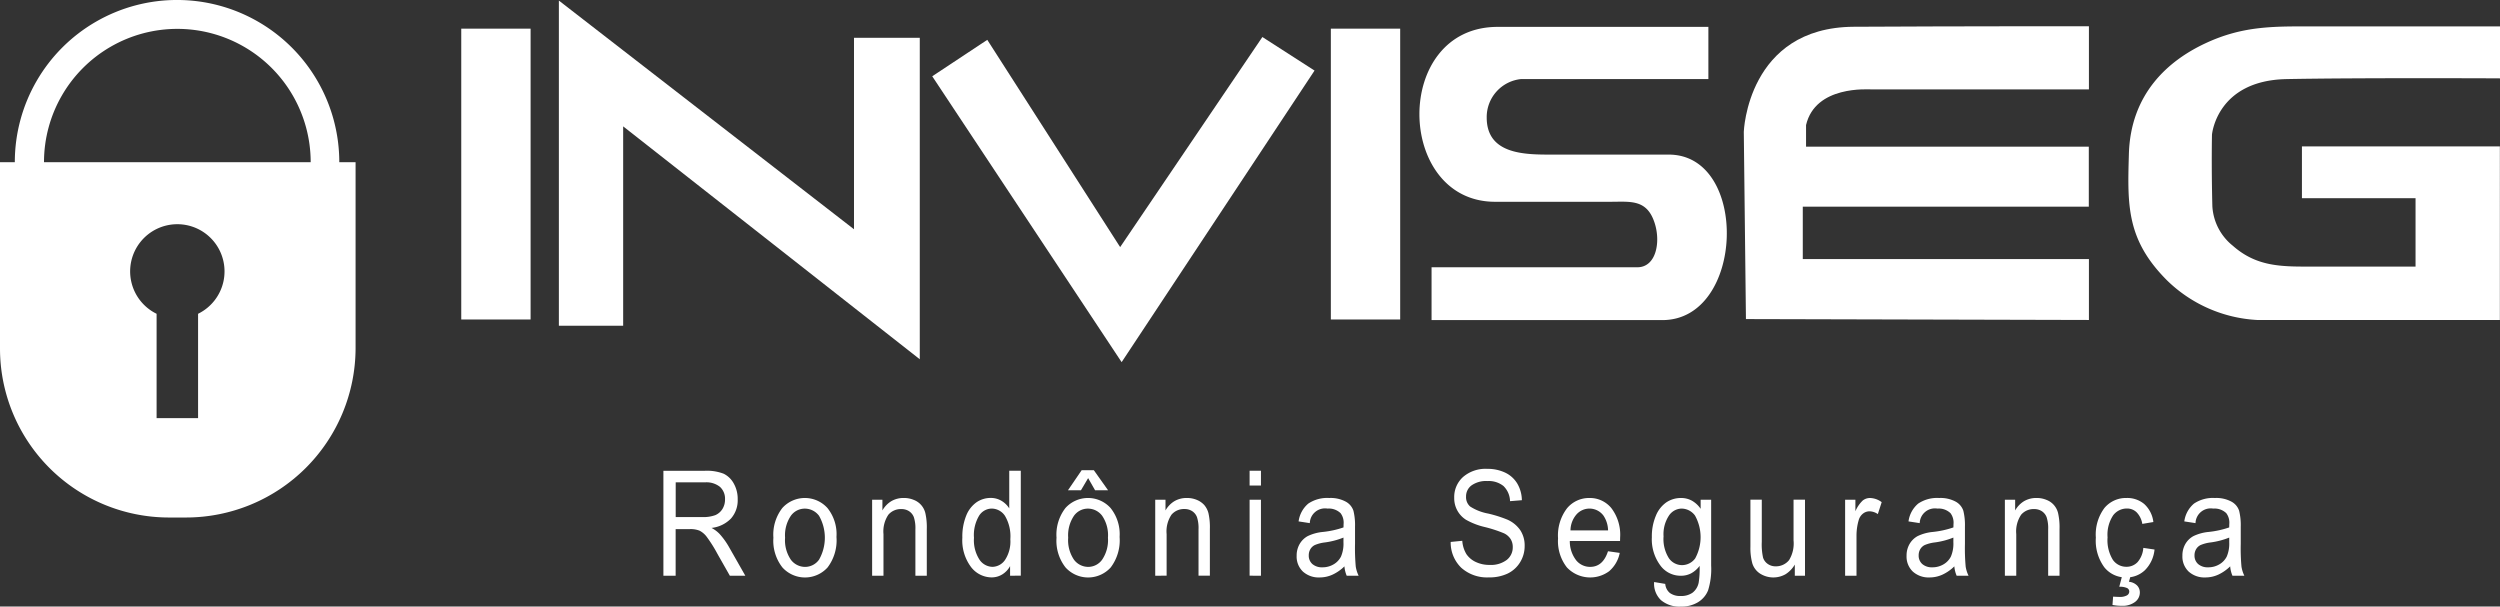 <svg xmlns="http://www.w3.org/2000/svg" width="260" height="63.083" viewBox="0 0 260 63.083">
  <rect x="0" y="0" width="260" height="63.083" fill="#333333" stroke="none"/>
  <g id="Camada_2" data-name="Camada 2" transform="translate(-2232.667 -386.19)">
    <g id="Camada_1-2" data-name="Camada 1-2" transform="translate(2232.667 386.19)">
      <path id="Caminho_1" data-name="Caminho 1" d="M2237.243,403.061h27.735a13.867,13.867,0,1,0-27.735,0m11.71,15.763a4.908,4.908,0,1,1,4.314,0v10.855h-4.314Zm-16.286-15.763h1.541a16.872,16.872,0,0,1,33.745,0h1.694v19.4a17.643,17.643,0,0,1-17.619,17.55h-1.834a17.58,17.58,0,0,1-17.527-17.55Z" transform="translate(-2232.667 -386.19)" fill="#fff" fill-rule="evenodd"/>
      <rect id="Retângulo_1" data-name="Retângulo 1" width="7.211" height="30.247" transform="translate(47.971 2.98)" fill="#fff"/>
      <rect id="Retângulo_2" data-name="Retângulo 2" width="7.211" height="30.247" transform="translate(138.408 2.98)" fill="#fff"/>
      <path id="Caminho_2" data-name="Caminho 2" d="M2322.168,420.1V386.282l30.693,23.783V390.15h6.841v33.436l-30.848-24.222V420.1Z" transform="translate(-2264.045 -386.222)" fill="#fff" fill-rule="evenodd"/>
      <path id="Caminho_3" data-name="Caminho 3" d="M2401.673,425.873l20.062-30.324-5.424-3.49-14.792,21.849L2387.7,392.352l-5.724,3.79Z" transform="translate(-2285.023 -388.209)" fill="#fff" fill-rule="evenodd"/>
      <path id="Caminho_4" data-name="Caminho 4" d="M2489.972,390.392v5.463h-19.454a3.977,3.977,0,0,0-3.6,4.006c0,3.9,4.1,3.852,6.833,3.852h12.1c8.39,0,7.912,17.211-.663,17.211h-24.006v-5.493h21.4c1.965,0,2.45-2.635,1.795-4.623-.809-2.481-2.519-2.188-4.622-2.188h-11.964c-10.378,0-10.7-18.189.262-18.189h21.926" transform="translate(-2312.3 -387.635)" fill="#fff" fill-rule="evenodd"/>
      <path id="Caminho_5" data-name="Caminho 5" d="M2547.8,420.9l-35.67-.093-.223-19.476s.37-10.863,11.44-10.925,24.453-.054,24.453-.054v6.571h-22.519c-.47,0-5.924-.431-6.9,3.706v2.249h29.407v6.241h-29.746v5.447H2547.8Z" transform="translate(-2330.552 -387.623)" fill="#fff" fill-rule="evenodd"/>
      <path id="Caminho_6" data-name="Caminho 6" d="M2612.183,395.849v-5.47h-18.837c-4.43,0-7.774-.162-11.918,1.81-3.66,1.741-7.7,5.123-7.843,11.556-.154,5.278-.231,8.844,3.976,13.051a14.514,14.514,0,0,0,9.4,4.114h25.208V402.852h-20.585v5.393H2603.4v7.111h-11.017c-2.982,0-5.531,0-7.982-2.165a5.669,5.669,0,0,1-2.133-4.114c-.109-4.376-.039-7.443-.039-7.443s.47-5.631,7.742-5.778,22.2-.077,22.2-.077" transform="translate(-2352.183 -387.63)" fill="#fff" fill-rule="evenodd"/>
      <g id="Grupo_1" data-name="Grupo 1" transform="translate(68.994 48.768)" style="isolation: isolate">
        <path id="Caminho_7" data-name="Caminho 7" d="M2341.316,472.576V461.663h4.285a4.837,4.837,0,0,1,1.982.305,2.412,2.412,0,0,1,1.049,1.015,3.239,3.239,0,0,1,.41,1.647,2.862,2.862,0,0,1-.7,2,3.328,3.328,0,0,1-2.022.975,3.257,3.257,0,0,1,.82.606,7.653,7.653,0,0,1,1.005,1.393l1.689,2.97h-1.609l-1.289-2.27a14.078,14.078,0,0,0-1.13-1.793,2.165,2.165,0,0,0-.739-.623,2.506,2.506,0,0,0-1-.16h-1.478v4.846Zm1.279-6.1h2.75a3.61,3.61,0,0,0,1.367-.2,1.622,1.622,0,0,0,.739-.633,1.839,1.839,0,0,0,.273-1.005,1.663,1.663,0,0,0-.522-1.3,2.245,2.245,0,0,0-1.552-.472h-3.055Z" transform="translate(-2341.316 -461.469)" fill="#fff"/>
        <path id="Caminho_8" data-name="Caminho 8" d="M2358.751,470.106a4.515,4.515,0,0,1,.929-3.09,3.16,3.16,0,0,1,4.691,0,4.342,4.342,0,0,1,.941,3.008,4.672,4.672,0,0,1-.924,3.172,3.167,3.167,0,0,1-4.7,0A4.491,4.491,0,0,1,2358.751,470.106Zm1.215,0a3.6,3.6,0,0,0,.6,2.285,1.849,1.849,0,0,0,1.5.749,1.781,1.781,0,0,0,1.435-.757,4.612,4.612,0,0,0,0-4.554,1.848,1.848,0,0,0-1.5-.749,1.78,1.78,0,0,0-1.439.753A3.626,3.626,0,0,0,2359.966,470.1Z" transform="translate(-2347.312 -462.951)" fill="#fff"/>
        <path id="Caminho_9" data-name="Caminho 9" d="M2374.4,474.059v-7.907h1.07v1.117a2.639,2.639,0,0,1,.943-.974,2.51,2.51,0,0,1,1.28-.322,2.622,2.622,0,0,1,1.04.2,1.951,1.951,0,0,1,1.208,1.4,6.658,6.658,0,0,1,.145,1.623v4.862H2378.9v-4.814a3.69,3.69,0,0,0-.161-1.274,1.287,1.287,0,0,0-.5-.623,1.434,1.434,0,0,0-.792-.22,1.7,1.7,0,0,0-1.359.589,3.118,3.118,0,0,0-.507,2.019v4.323Z" transform="translate(-2352.693 -462.951)" fill="#fff"/>
        <path id="Caminho_10" data-name="Caminho 10" d="M2393.664,472.576v-1a2.294,2.294,0,0,1-.828.874,2.1,2.1,0,0,1-1.093.3,2.719,2.719,0,0,1-2.143-1.083,4.626,4.626,0,0,1-.9-3.049,5.806,5.806,0,0,1,.4-2.286,3.093,3.093,0,0,1,1.071-1.392,2.6,2.6,0,0,1,1.489-.454,2.156,2.156,0,0,1,1.087.287,2.382,2.382,0,0,1,.831.8v-3.915h1.2v10.913Zm-3.754-3.946a3.709,3.709,0,0,0,.575,2.278,1.669,1.669,0,0,0,1.34.745,1.627,1.627,0,0,0,1.311-.714,3.492,3.492,0,0,0,.555-2.159,4.172,4.172,0,0,0-.555-2.424,1.672,1.672,0,0,0-1.4-.763,1.571,1.571,0,0,0-1.288.733A3.924,3.924,0,0,0,2389.909,468.631Z" transform="translate(-2357.61 -461.469)" fill="#fff"/>
        <path id="Caminho_11" data-name="Caminho 11" d="M2403.63,468.592a4.513,4.513,0,0,1,.929-3.09,3.161,3.161,0,0,1,4.692,0,4.345,4.345,0,0,1,.94,3.008,4.672,4.672,0,0,1-.924,3.172,3.167,3.167,0,0,1-4.7,0A4.488,4.488,0,0,1,2403.63,468.592Zm3.288-6.2-.747,1.265h-1.351l1.423-2.084h1.27l1.479,2.084h-1.351Zm-2.074,6.2a3.6,3.6,0,0,0,.6,2.284,1.85,1.85,0,0,0,1.5.749,1.781,1.781,0,0,0,1.435-.757,3.627,3.627,0,0,0,.6-2.277,3.59,3.59,0,0,0-.6-2.277,1.85,1.85,0,0,0-1.5-.749,1.779,1.779,0,0,0-1.439.753A3.626,3.626,0,0,0,2404.844,468.588Z" transform="translate(-2362.746 -461.437)" fill="#fff"/>
        <path id="Caminho_12" data-name="Caminho 12" d="M2419.276,474.059v-7.907h1.069v1.117a2.641,2.641,0,0,1,.943-.974,2.509,2.509,0,0,1,1.28-.322,2.619,2.619,0,0,1,1.039.2,2.136,2.136,0,0,1,.771.536,2.113,2.113,0,0,1,.437.859,6.67,6.67,0,0,1,.145,1.623v4.862h-1.181v-4.814a3.689,3.689,0,0,0-.161-1.274,1.281,1.281,0,0,0-.5-.623,1.434,1.434,0,0,0-.792-.22,1.7,1.7,0,0,0-1.358.589,3.118,3.118,0,0,0-.507,2.019v4.323Z" transform="translate(-2368.127 -462.951)" fill="#fff"/>
        <path id="Caminho_13" data-name="Caminho 13" d="M2434.236,463.2v-1.541h1.181V463.2Zm0,9.373V464.67h1.181v7.906Z" transform="translate(-2373.272 -461.469)" fill="#fff"/>
        <path id="Caminho_14" data-name="Caminho 14" d="M2446.664,473.083a4.4,4.4,0,0,1-1.238.863,3.21,3.21,0,0,1-1.335.291,2.447,2.447,0,0,1-1.744-.61,2.146,2.146,0,0,1-.652-1.645,2.384,2.384,0,0,1,.306-1.214,2.189,2.189,0,0,1,.836-.826,4.63,4.63,0,0,1,1.608-.439,9.608,9.608,0,0,0,2.123-.469l.008-.343a1.634,1.634,0,0,0-.313-1.138,1.767,1.767,0,0,0-1.358-.477,1.583,1.583,0,0,0-1.842,1.512l-1.166-.179a2.928,2.928,0,0,1,1.009-1.853,3.52,3.52,0,0,1,2.175-.581,3.311,3.311,0,0,1,1.729.383,1.675,1.675,0,0,1,.792.949,6.306,6.306,0,0,1,.164,1.653v1.786a21.361,21.361,0,0,0,.076,2.364,3.378,3.378,0,0,0,.3.949H2446.9A3.14,3.14,0,0,1,2446.664,473.083Zm-.1-2.992a7.957,7.957,0,0,1-1.937.506,3.84,3.84,0,0,0-1.046.272,1.108,1.108,0,0,0-.462.432,1.241,1.241,0,0,0-.165.644,1.155,1.155,0,0,0,.378.9,1.51,1.51,0,0,0,1.045.339,2.231,2.231,0,0,0,1.153-.305,1.956,1.956,0,0,0,.776-.815,3.392,3.392,0,0,0,.257-1.485Z" transform="translate(-2375.837 -462.951)" fill="#fff"/>
        <path id="Caminho_15" data-name="Caminho 15" d="M2466.111,468.961l1.206-.119a3.073,3.073,0,0,0,.438,1.4,2.41,2.41,0,0,0,.977.808,3.269,3.269,0,0,0,1.431.3,2.728,2.728,0,0,0,1.773-.516,1.65,1.65,0,0,0,.631-1.341,1.537,1.537,0,0,0-.229-.843,1.678,1.678,0,0,0-.691-.591,13.7,13.7,0,0,0-2-.651,7.353,7.353,0,0,1-1.946-.755,2.641,2.641,0,0,1-1.222-2.286,2.794,2.794,0,0,1,.924-2.166,3.563,3.563,0,0,1,2.493-.842,4.248,4.248,0,0,1,1.885.395,2.934,2.934,0,0,1,1.254,1.131,3.511,3.511,0,0,1,.479,1.735l-1.23.1a2.272,2.272,0,0,0-.687-1.578,2.452,2.452,0,0,0-1.66-.514,2.629,2.629,0,0,0-1.657.451,1.415,1.415,0,0,0-.57,1.165,1.289,1.289,0,0,0,.418,1.027,5.179,5.179,0,0,0,1.88.738,13.169,13.169,0,0,1,2.01.636,3.2,3.2,0,0,1,1.335,1.1,2.874,2.874,0,0,1,.451,1.625,3.194,3.194,0,0,1-.475,1.707,3.076,3.076,0,0,1-1.291,1.171,4.413,4.413,0,0,1-1.966.4,4.011,4.011,0,0,1-2.858-1A3.65,3.65,0,0,1,2466.111,468.961Z" transform="translate(-2384.234 -461.367)" fill="#fff"/>
        <path id="Caminho_16" data-name="Caminho 16" d="M2488.324,471.513l1.222.171a3.363,3.363,0,0,1-1.106,1.909,3.327,3.327,0,0,1-4.39-.4,4.43,4.43,0,0,1-.92-3.019,4.651,4.651,0,0,1,.928-3.123,2.972,2.972,0,0,1,2.352-1.076,2.869,2.869,0,0,1,2.268,1.057,4.569,4.569,0,0,1,.908,3.06l-.008.358h-5.226a3.242,3.242,0,0,0,.668,2.01,1.856,1.856,0,0,0,1.447.678Q2487.8,473.136,2488.324,471.513Zm-3.9-2.167h3.908a2.854,2.854,0,0,0-.475-1.533,1.807,1.807,0,0,0-2.814-.123A2.575,2.575,0,0,0,2484.424,469.346Z" transform="translate(-2390.087 -462.951)" fill="#fff"/>
        <path id="Caminho_17" data-name="Caminho 17" d="M2498.237,474.714l1.158.194a1.347,1.347,0,0,0,.482.947,1.788,1.788,0,0,0,1.118.311,2.021,2.021,0,0,0,1.242-.346,1.756,1.756,0,0,0,.631-1.031,9.085,9.085,0,0,0,.1-1.756,2.7,2.7,0,0,1-.868.769,2.235,2.235,0,0,1-1.069.258,2.61,2.61,0,0,1-2.082-.983,4.565,4.565,0,0,1-.949-3.031,5.494,5.494,0,0,1,.418-2.225,3.107,3.107,0,0,1,1.1-1.4,2.714,2.714,0,0,1,1.523-.446,2.308,2.308,0,0,1,1.129.281,2.716,2.716,0,0,1,.905.844v-.946h1.093v6.835a7.453,7.453,0,0,1-.322,2.6,2.559,2.559,0,0,1-1.054,1.229,3.291,3.291,0,0,1-1.76.45,2.966,2.966,0,0,1-2.091-.677A2.361,2.361,0,0,1,2498.237,474.714Zm.981-4.751a3.725,3.725,0,0,0,.557,2.277,1.666,1.666,0,0,0,1.362.716,1.7,1.7,0,0,0,1.37-.7,4.618,4.618,0,0,0-.017-4.452,1.748,1.748,0,0,0-1.41-.728,1.622,1.622,0,0,0-1.3.728A3.508,3.508,0,0,0,2499.218,469.964Z" transform="translate(-2395.202 -462.951)" fill="#fff"/>
        <path id="Caminho_18" data-name="Caminho 18" d="M2518.24,474.153v-1.161a2.915,2.915,0,0,1-.964,1.005,2.575,2.575,0,0,1-2.669-.079,1.971,1.971,0,0,1-.784-1.046,6.043,6.043,0,0,1-.2-1.728v-4.9h1.182v4.385a6.44,6.44,0,0,0,.132,1.634,1.257,1.257,0,0,0,.49.663,1.394,1.394,0,0,0,.817.25,1.75,1.75,0,0,0,1.4-.648,3.305,3.305,0,0,0,.465-2.048v-4.236h1.191v7.907Z" transform="translate(-2400.574 -463.045)" fill="#fff"/>
        <path id="Caminho_19" data-name="Caminho 19" d="M2528.634,474.059v-7.907h1.069v1.2a3.376,3.376,0,0,1,.752-1.105,1.2,1.2,0,0,1,.768-.272,2.118,2.118,0,0,1,1.214.432l-.4,1.243a1.572,1.572,0,0,0-.86-.291,1.1,1.1,0,0,0-.692.246,1.308,1.308,0,0,0-.442.685,5.771,5.771,0,0,0-.225,1.63v4.139Z" transform="translate(-2405.736 -462.951)" fill="#fff"/>
        <path id="Caminho_20" data-name="Caminho 20" d="M2543.342,473.083a4.406,4.406,0,0,1-1.238.863,3.212,3.212,0,0,1-1.334.291,2.45,2.45,0,0,1-1.745-.61,2.148,2.148,0,0,1-.651-1.645,2.38,2.38,0,0,1,.306-1.214,2.183,2.183,0,0,1,.836-.826,4.628,4.628,0,0,1,1.608-.439,9.618,9.618,0,0,0,2.123-.469l.008-.343a1.634,1.634,0,0,0-.313-1.138,1.767,1.767,0,0,0-1.359-.477,1.584,1.584,0,0,0-1.842,1.512l-1.166-.179a2.929,2.929,0,0,1,1.009-1.853,3.52,3.52,0,0,1,2.175-.581,3.314,3.314,0,0,1,1.729.383,1.677,1.677,0,0,1,.792.949,6.292,6.292,0,0,1,.165,1.653v1.786a21.231,21.231,0,0,0,.076,2.364,3.338,3.338,0,0,0,.3.949h-1.238A3.1,3.1,0,0,1,2543.342,473.083Zm-.1-2.992a7.962,7.962,0,0,1-1.938.506,3.851,3.851,0,0,0-1.046.272,1.116,1.116,0,0,0-.462.432,1.238,1.238,0,0,0-.164.644,1.155,1.155,0,0,0,.378.9,1.509,1.509,0,0,0,1.045.339,2.233,2.233,0,0,0,1.153-.305,1.956,1.956,0,0,0,.776-.815,3.4,3.4,0,0,0,.257-1.485Z" transform="translate(-2409.085 -462.951)" fill="#fff"/>
        <path id="Caminho_21" data-name="Caminho 21" d="M2553.958,474.059v-7.907h1.069v1.117a2.643,2.643,0,0,1,.943-.974,2.509,2.509,0,0,1,1.28-.322,2.62,2.62,0,0,1,1.039.2,1.949,1.949,0,0,1,1.208,1.4,6.63,6.63,0,0,1,.145,1.623v4.862h-1.182v-4.814a3.7,3.7,0,0,0-.161-1.274,1.286,1.286,0,0,0-.5-.623,1.433,1.433,0,0,0-.792-.22,1.7,1.7,0,0,0-1.359.589,3.12,3.12,0,0,0-.506,2.019v4.323Z" transform="translate(-2414.445 -462.951)" fill="#fff"/>
        <path id="Caminho_22" data-name="Caminho 22" d="M2573.314,471.163l1.167.171a3.5,3.5,0,0,1-1.01,2.159,2.768,2.768,0,0,1-1.941.744,2.838,2.838,0,0,1-2.263-1.046,4.667,4.667,0,0,1-.889-3.093,4.607,4.607,0,0,1,.9-3.094,2.916,2.916,0,0,1,2.3-1.031,2.748,2.748,0,0,1,1.829.625,3,3,0,0,1,.953,1.876l-1.15.194a2.247,2.247,0,0,0-.587-1.2,1.41,1.41,0,0,0-1-.4,1.783,1.783,0,0,0-1.451.718,3.649,3.649,0,0,0-.575,2.282,3.893,3.893,0,0,0,.551,2.338,1.7,1.7,0,0,0,1.411.722,1.569,1.569,0,0,0,1.153-.48A2.514,2.514,0,0,0,2573.314,471.163Zm-2.5,4.043.346-1.318h.885l-.225.8a1.383,1.383,0,0,1,.84.379,1.022,1.022,0,0,1,.294.735,1.223,1.223,0,0,1-.5.984,2.117,2.117,0,0,1-1.367.4,4.732,4.732,0,0,1-.979-.089l.065-.865c.284.02.5.03.652.03a1.5,1.5,0,0,0,.783-.157.464.464,0,0,0,.245-.4.4.4,0,0,0-.221-.361A1.8,1.8,0,0,0,2570.814,475.206Z" transform="translate(-2419.404 -462.951)" fill="#fff"/>
        <path id="Caminho_23" data-name="Caminho 23" d="M2587.069,473.083a4.427,4.427,0,0,1-1.238.863,3.214,3.214,0,0,1-1.335.291,2.449,2.449,0,0,1-1.745-.61,2.148,2.148,0,0,1-.65-1.645,2.379,2.379,0,0,1,.3-1.214,2.186,2.186,0,0,1,.837-.826,4.631,4.631,0,0,1,1.607-.439,9.6,9.6,0,0,0,2.123-.469l.008-.343a1.634,1.634,0,0,0-.313-1.138,1.766,1.766,0,0,0-1.359-.477,1.583,1.583,0,0,0-1.841,1.512l-1.166-.179a2.928,2.928,0,0,1,1.009-1.853,3.519,3.519,0,0,1,2.174-.581,3.313,3.313,0,0,1,1.729.383,1.674,1.674,0,0,1,.792.949,6.255,6.255,0,0,1,.166,1.653v1.786a21.167,21.167,0,0,0,.076,2.364,3.337,3.337,0,0,0,.3.949h-1.238A3.113,3.113,0,0,1,2587.069,473.083Zm-.1-2.992a7.967,7.967,0,0,1-1.937.506,3.838,3.838,0,0,0-1.045.272,1.113,1.113,0,0,0-.463.432,1.241,1.241,0,0,0-.165.644,1.154,1.154,0,0,0,.378.9,1.508,1.508,0,0,0,1.044.339,2.235,2.235,0,0,0,1.155-.305,1.963,1.963,0,0,0,.776-.815,3.4,3.4,0,0,0,.257-1.485Z" transform="translate(-2424.124 -462.951)" fill="#fff"/>
      </g>
    </g>
  </g>
</svg>
